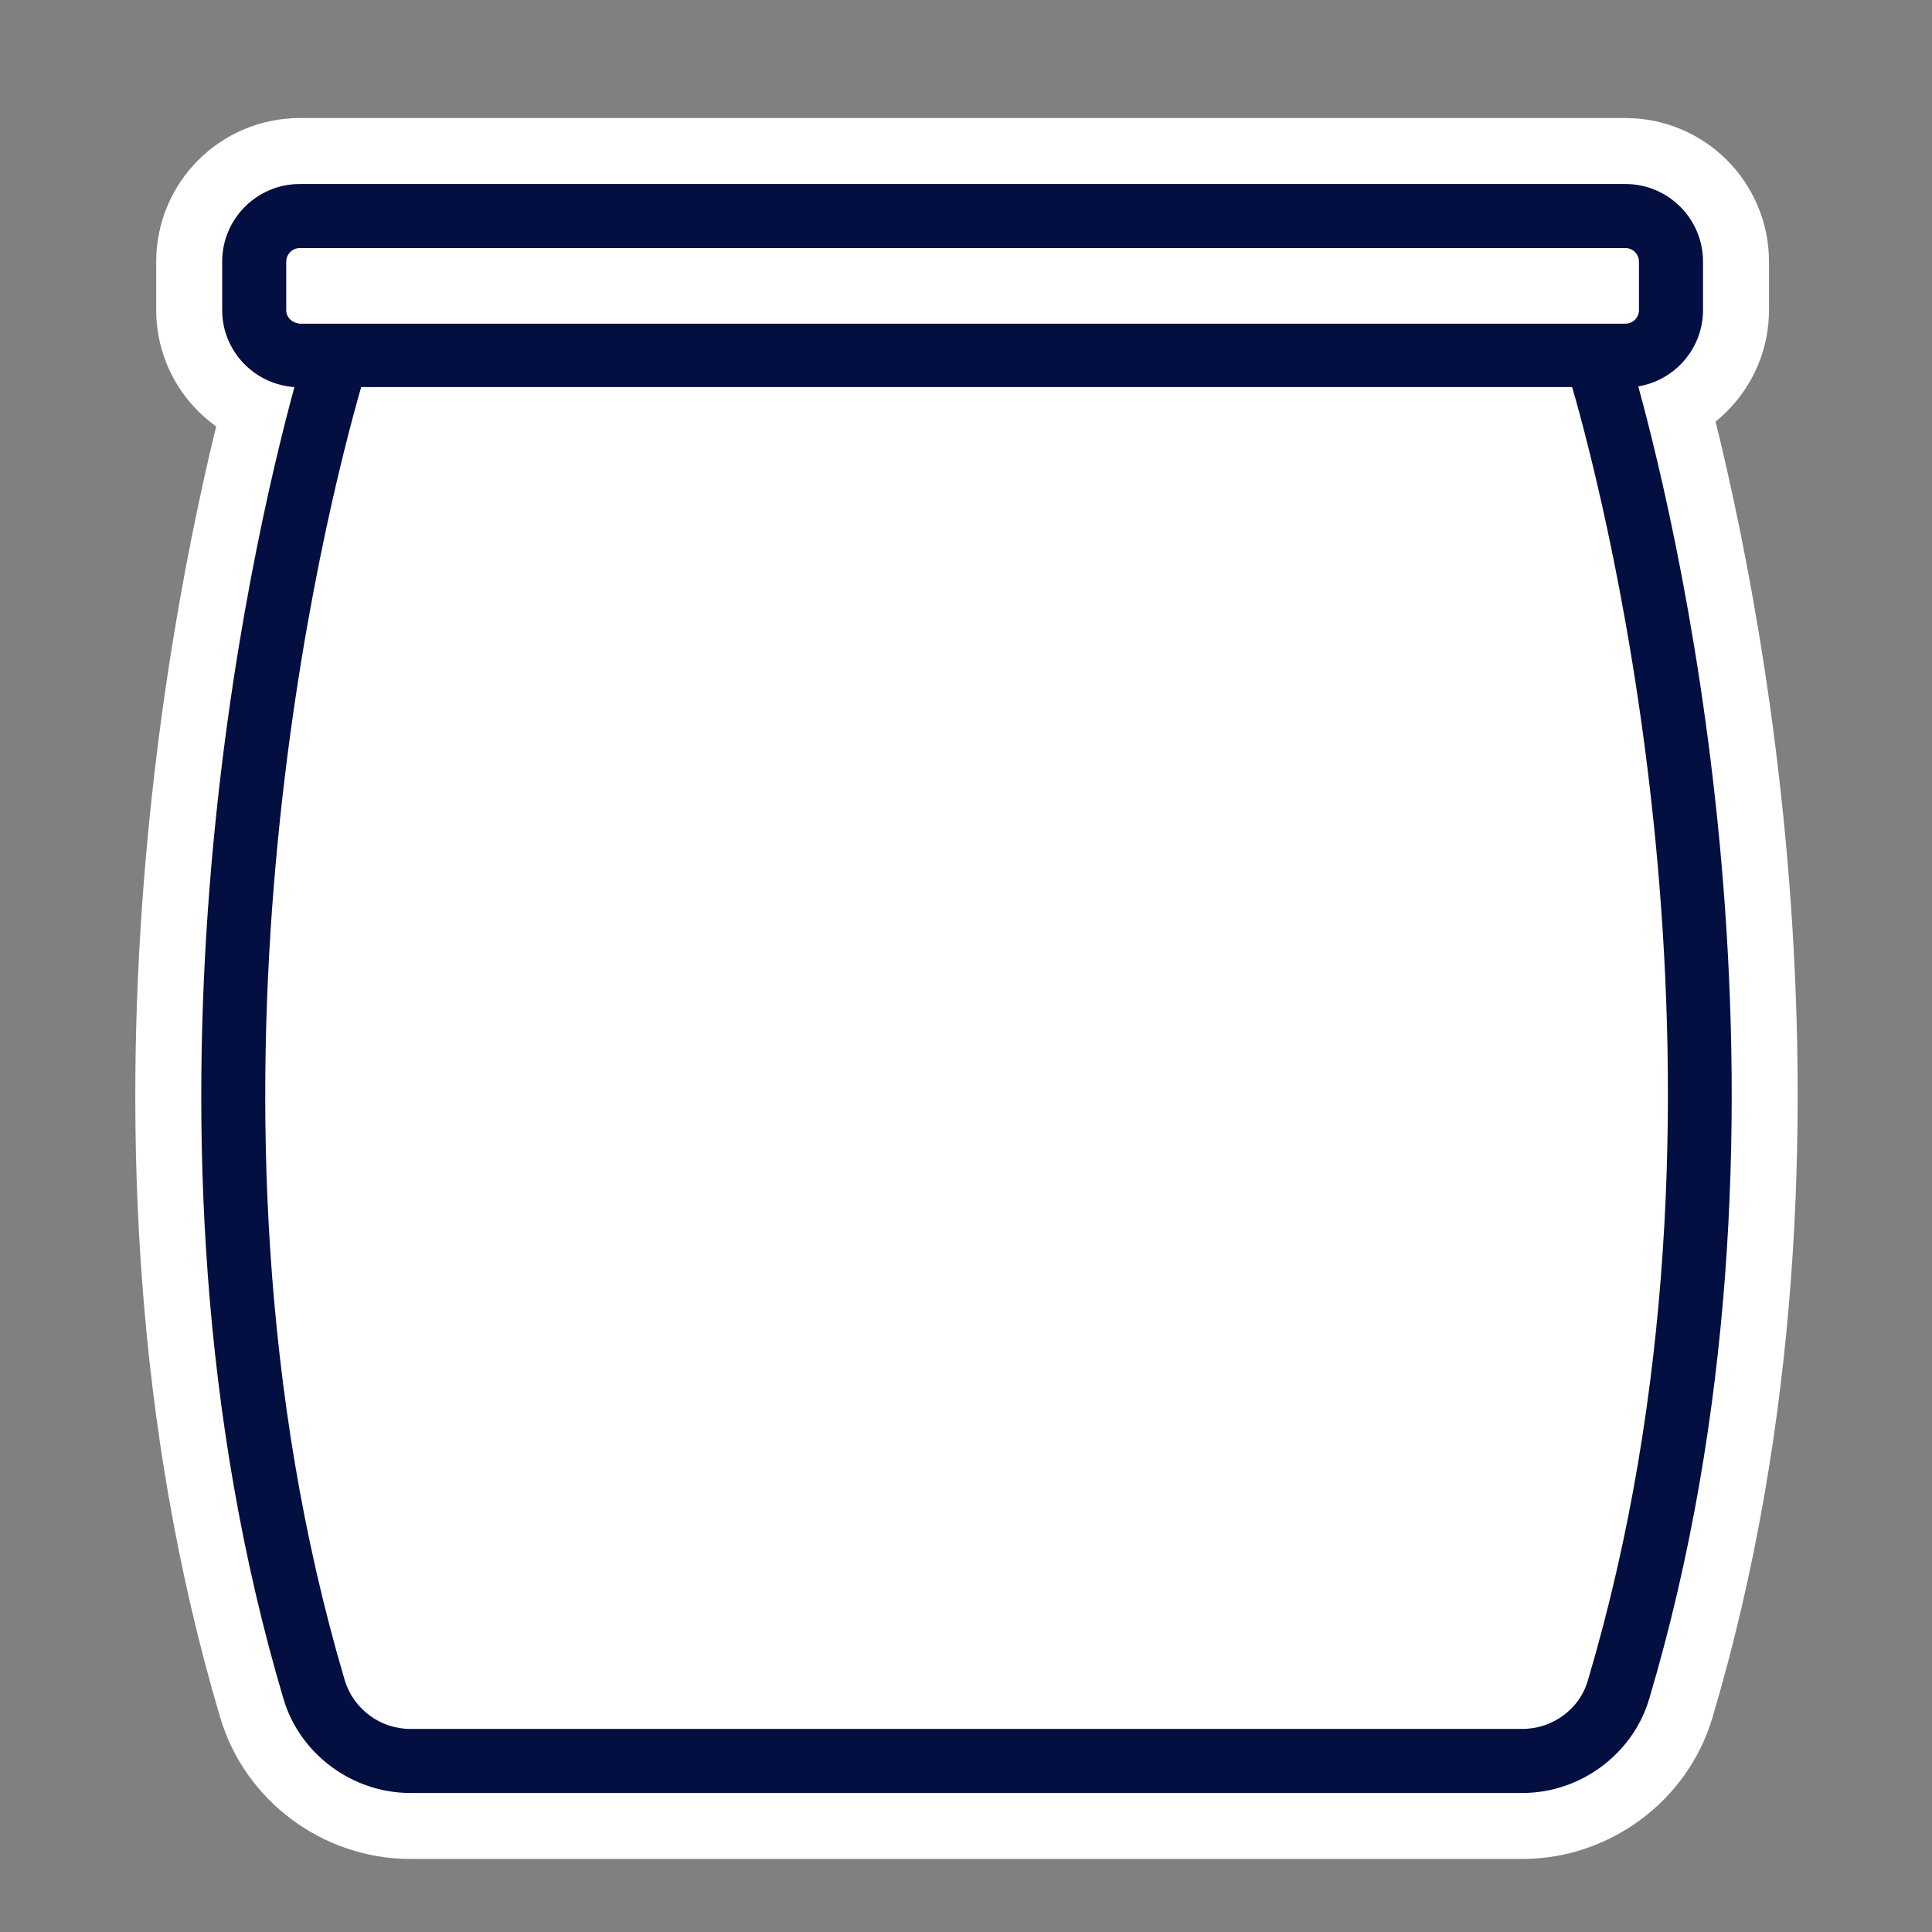 <?xml version="1.0" encoding="utf-8"?>
<!-- Generator: Adobe Illustrator 27.0.1, SVG Export Plug-In . SVG Version: 6.00 Build 0)  -->
<svg version="1.1" id="Calque_1" xmlns="http://www.w3.org/2000/svg" xmlns:xlink="http://www.w3.org/1999/xlink" x="0px" y="0px"
	 viewBox="0 0 283.5 283.5" style="enable-background:new 0 0 283.5 283.5;" xml:space="preserve">
<rect x="0" y="0" width="283.5" height="283.5" fill="#808080" stroke="none"/>
<style type="text/css">
	.st0{fill:#FFFFFF;stroke:#FFFFFF;stroke-width:19.36;stroke-linecap:round;stroke-miterlimit:10;}
	.st1{fill:#030f40;}
</style>
<path class="st0" d="M240.4,56.7c5.4-0.9,9.5-5.6,9.5-11.2v-7.1c0-6.3-5.1-11.4-11.4-11.4H44c-6.3,0-11.4,5.1-11.4,11.4v7.1
	c0,6,4.7,10.9,10.6,11.3C36.9,80,16.8,165.7,41.6,249.3c2.4,8.1,10.1,13.8,18.6,13.8h163.2c8.5,0,16.2-5.7,18.6-13.8
	C266.9,165.5,246.7,79.7,240.4,56.7z"/>
<path class="st1" d="M240.4,56.7c5.4-0.9,9.5-5.6,9.5-11.2v-7.1c0-6.3-5.1-11.4-11.4-11.4H44c-6.3,0-11.4,5.1-11.4,11.4v7.1
	c0,6,4.7,10.9,10.6,11.3C36.9,80,16.8,165.7,41.6,249.3c2.4,8.1,10.1,13.8,18.6,13.8h163.2c8.5,0,16.2-5.7,18.6-13.8
	C266.9,165.5,246.7,79.7,240.4,56.7z M42,45.5v-7.1c0-1.1,0.9-2,2-2h194.5c1.1,0,2,0.9,2,2v7.1c0,1.1-0.9,2-2,2H44
	C42.9,47.4,42,46.6,42,45.5z M233,246.6c-1.2,4.2-5.2,7.1-9.6,7.1H60.2c-4.4,0-8.3-2.9-9.6-7.1C25.5,161.8,47.9,74.5,53,56.8h177.7
	C235.8,74.5,258.2,161.7,233,246.6z"/>
</svg>
